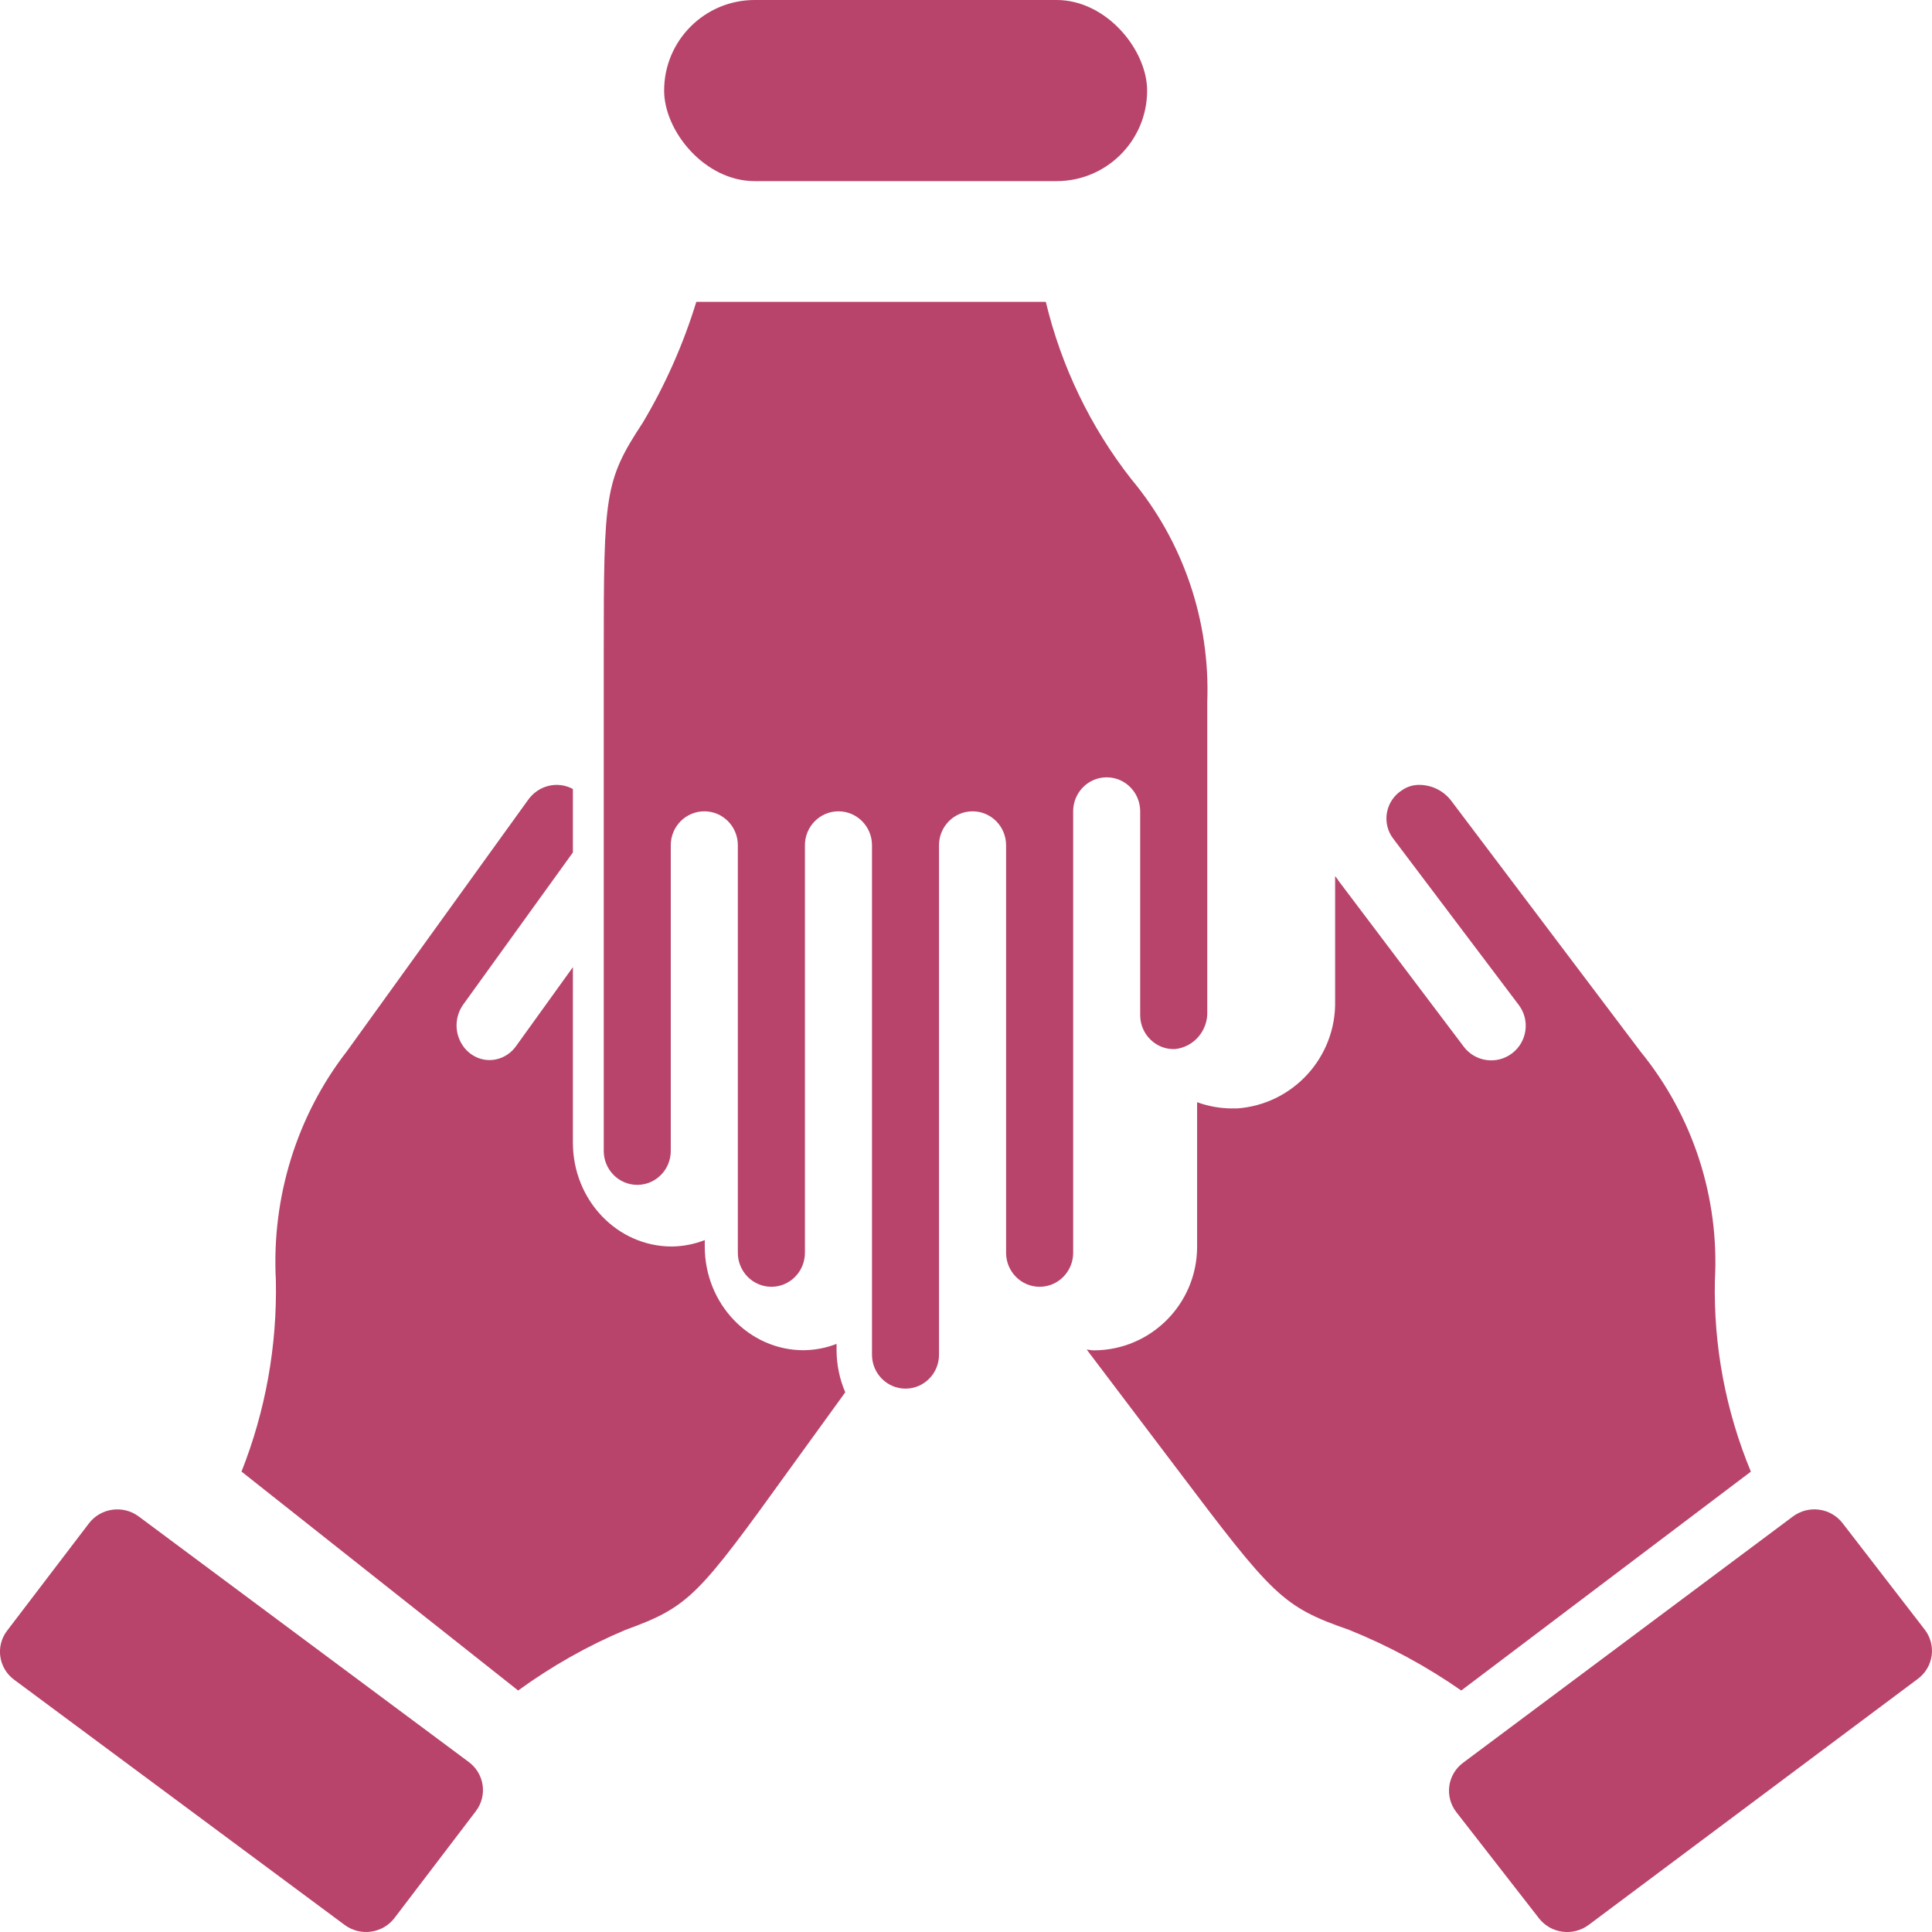 <?xml version="1.0" encoding="UTF-8"?> <svg xmlns="http://www.w3.org/2000/svg" xmlns:xlink="http://www.w3.org/1999/xlink" width="32px" height="32px" viewBox="0 0 32 32" version="1.1"><title>18514C64-6A65-4DC9-AE1F-01789403A2B9</title><g id="Design" stroke="none" stroke-width="1" fill="none" fill-rule="evenodd"><g id="Mission-&amp;-Core-Values" transform="translate(-388, -1615)" fill="#B8446B" fill-rule="nonzero"><g id="teamwork" transform="translate(388.353, 1612)"><g transform="translate(0, 3.134)"><rect id="Rectangle" x="10.647" y="-0.134" width="8" height="3" rx="1.5"></rect><path d="M5.357,31.75 L-0.118,27.688 C-0.378,27.496 -0.431,27.131 -0.235,26.875 L1.119,25.099 C1.314,24.842 1.683,24.79 1.943,24.982 L7.411,29.05 C7.671,29.243 7.724,29.607 7.529,29.864 L6.181,31.634 C5.986,31.89 5.617,31.942 5.357,31.75 Z" id="Path"></path><path d="M12.748,24.169 C11.209,26.305 11.067,26.476 10.009,26.861 C9.382,27.124 8.785,27.462 8.229,27.866 L3.647,24.24 C4.045,23.236 4.239,22.156 4.216,21.069 C4.144,19.698 4.563,18.348 5.389,17.283 L8.387,13.124 C8.558,12.875 8.876,12.795 9.136,12.934 L9.136,13.985 L7.319,16.505 C7.202,16.669 7.176,16.886 7.253,17.074 C7.329,17.263 7.496,17.395 7.689,17.42 C7.883,17.444 8.075,17.359 8.193,17.195 L9.136,15.885 L9.136,18.793 C9.136,19.742 9.869,20.512 10.774,20.512 C10.96,20.51 11.145,20.474 11.32,20.406 L11.32,20.512 C11.32,21.461 12.053,22.23 12.957,22.23 C13.144,22.228 13.328,22.193 13.503,22.125 L13.503,22.23 C13.504,22.47 13.553,22.708 13.647,22.927 L12.748,24.169 Z" id="Path"></path><path d="M15.2,22.304 C15.2,22.614 14.952,22.866 14.645,22.866 C14.338,22.866 14.09,22.614 14.09,22.304 L14.09,13.866 C14.09,13.555 13.841,13.304 13.534,13.304 C13.228,13.304 12.979,13.555 12.979,13.866 L12.979,20.616 C12.979,20.927 12.73,21.179 12.424,21.179 C12.117,21.179 11.868,20.927 11.868,20.616 L11.868,13.866 C11.868,13.555 11.62,13.304 11.313,13.304 C11.006,13.304 10.757,13.555 10.757,13.866 L10.757,18.929 C10.757,19.239 10.509,19.491 10.202,19.491 C9.895,19.491 9.647,19.239 9.647,18.929 L9.647,10.678 C9.647,8.048 9.662,7.827 10.294,6.866 C10.668,6.238 10.965,5.566 11.18,4.866 L16.969,4.866 C17.226,5.936 17.708,6.938 18.384,7.801 C19.244,8.83 19.693,10.148 19.643,11.496 L19.643,16.614 C19.657,16.93 19.428,17.203 19.118,17.241 C18.966,17.251 18.816,17.196 18.706,17.088 C18.594,16.982 18.532,16.834 18.532,16.679 L18.532,13.304 C18.532,12.993 18.284,12.741 17.977,12.741 C17.67,12.741 17.422,12.993 17.422,13.304 L17.422,20.616 C17.422,20.927 17.173,21.179 16.866,21.179 C16.56,21.179 16.311,20.927 16.311,20.616 L16.311,13.866 C16.311,13.555 16.062,13.304 15.756,13.304 C15.449,13.304 15.2,13.555 15.2,13.866 L15.2,22.304 Z" id="Path"></path><path d="M19.119,24.165 L17.647,22.22 C17.685,22.22 17.722,22.232 17.761,22.232 C18.708,22.232 19.475,21.463 19.475,20.514 L19.475,18.122 C19.659,18.189 19.852,18.224 20.047,18.225 L20.14,18.225 C21.067,18.157 21.78,17.374 21.761,16.442 L21.761,14.377 L21.812,14.444 L21.812,14.448 L23.891,17.202 C24.081,17.454 24.44,17.504 24.691,17.313 C24.943,17.122 24.993,16.763 24.802,16.511 L22.722,13.755 C22.629,13.633 22.592,13.477 22.619,13.326 C22.647,13.169 22.741,13.032 22.877,12.949 C22.96,12.893 23.058,12.865 23.158,12.866 C23.366,12.868 23.561,12.966 23.686,13.132 L26.822,17.287 C27.688,18.351 28.126,19.701 28.051,21.071 C28.027,22.158 28.23,23.237 28.647,24.241 L23.85,27.866 C23.27,27.462 22.646,27.125 21.99,26.861 C20.882,26.475 20.733,26.304 19.119,24.165 L19.119,24.165 Z" id="Path"></path><path d="M25.138,31.64 L23.768,29.88 C23.673,29.757 23.631,29.602 23.652,29.448 C23.673,29.295 23.755,29.156 23.88,29.063 L29.343,24.984 C29.602,24.79 29.971,24.84 30.167,25.096 L31.527,26.858 C31.723,27.114 31.673,27.478 31.414,27.672 L25.961,31.748 C25.703,31.941 25.336,31.893 25.138,31.64 L25.138,31.64 Z" id="Path"></path></g></g></g></g></svg> 